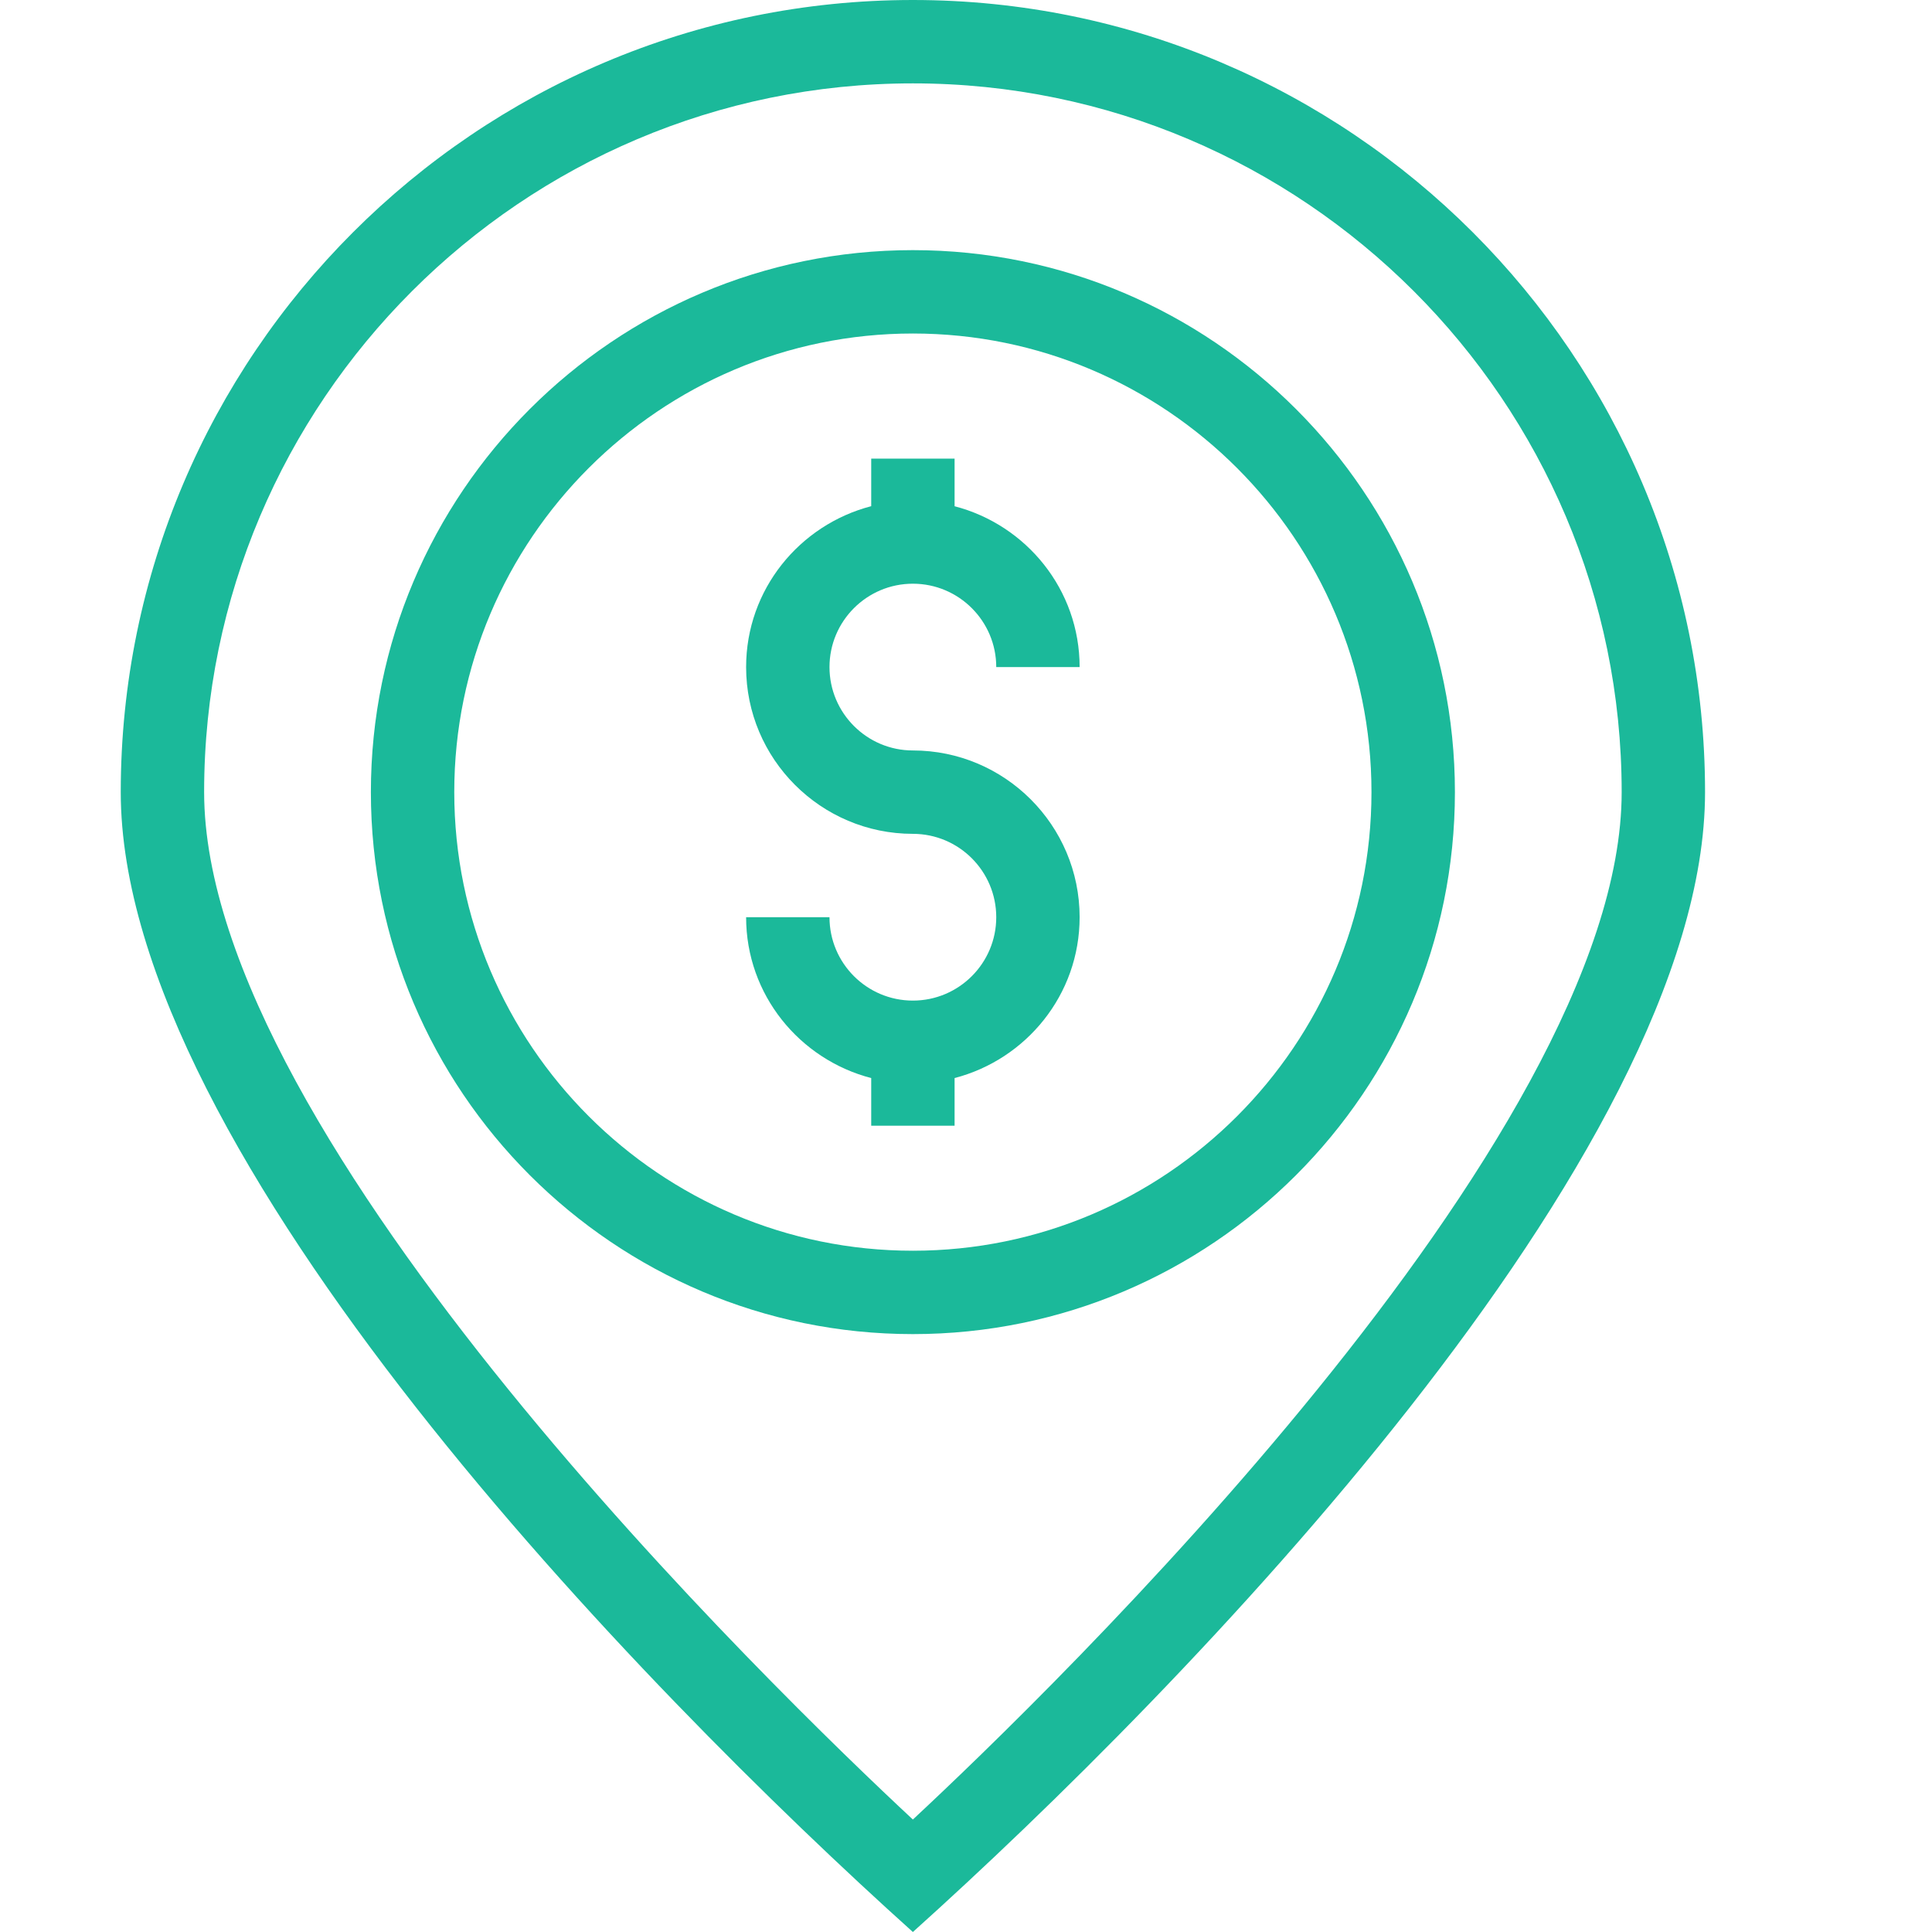 <svg width="32" height="32" viewBox="0 0 32 32" fill="none" xmlns="http://www.w3.org/2000/svg">
<path d="M15.811 17.856V18.645H14.43V17.856C13.242 17.547 12.358 16.475 12.358 15.192H13.739C13.739 15.954 14.358 16.573 15.12 16.573C15.882 16.573 16.501 15.954 16.501 15.192C16.501 14.43 15.882 13.811 15.12 13.811C13.597 13.811 12.358 12.572 12.358 11.049C12.358 9.765 13.242 8.693 14.43 8.384V7.596H15.811V8.385C16.999 8.694 17.882 9.766 17.882 11.049H16.501C16.501 10.287 15.882 9.668 15.12 9.668C14.358 9.668 13.739 10.287 13.739 11.049C13.739 11.81 14.358 12.43 15.12 12.43C16.643 12.43 17.882 13.669 17.882 15.192C17.882 16.475 16.998 17.547 15.811 17.856Z" fill="#1BB99A"/>
<path fill-rule="evenodd" clip-rule="evenodd" d="M24.098 13.12C24.098 8.17 20.071 4.143 15.12 4.143C10.17 4.143 6.143 8.17 6.143 13.12C6.143 18.07 10.17 22.097 15.12 22.097C20.071 22.097 24.098 18.07 24.098 13.12ZM7.524 13.12C7.524 8.932 10.932 5.524 15.12 5.524C19.309 5.524 22.716 8.932 22.716 13.12C22.716 17.309 19.309 20.716 15.12 20.716C10.932 20.716 7.524 17.309 7.524 13.12Z" fill="#1BB99A"/>
<path fill-rule="evenodd" clip-rule="evenodd" d="M15.12 32C19.572 28.001 28.241 19.121 28.241 13.12C28.241 5.886 22.355 0 15.12 0C7.886 0 2 5.886 2 13.12C2 19.116 10.656 27.989 15.12 32ZM15.12 1.381C21.593 1.381 26.86 6.647 26.86 13.12C26.86 18.869 17.344 28.067 15.12 30.137C12.897 28.067 3.381 18.873 3.381 13.12C3.381 6.647 8.647 1.381 15.12 1.381Z" fill="#1BB99A"/>
</svg>
